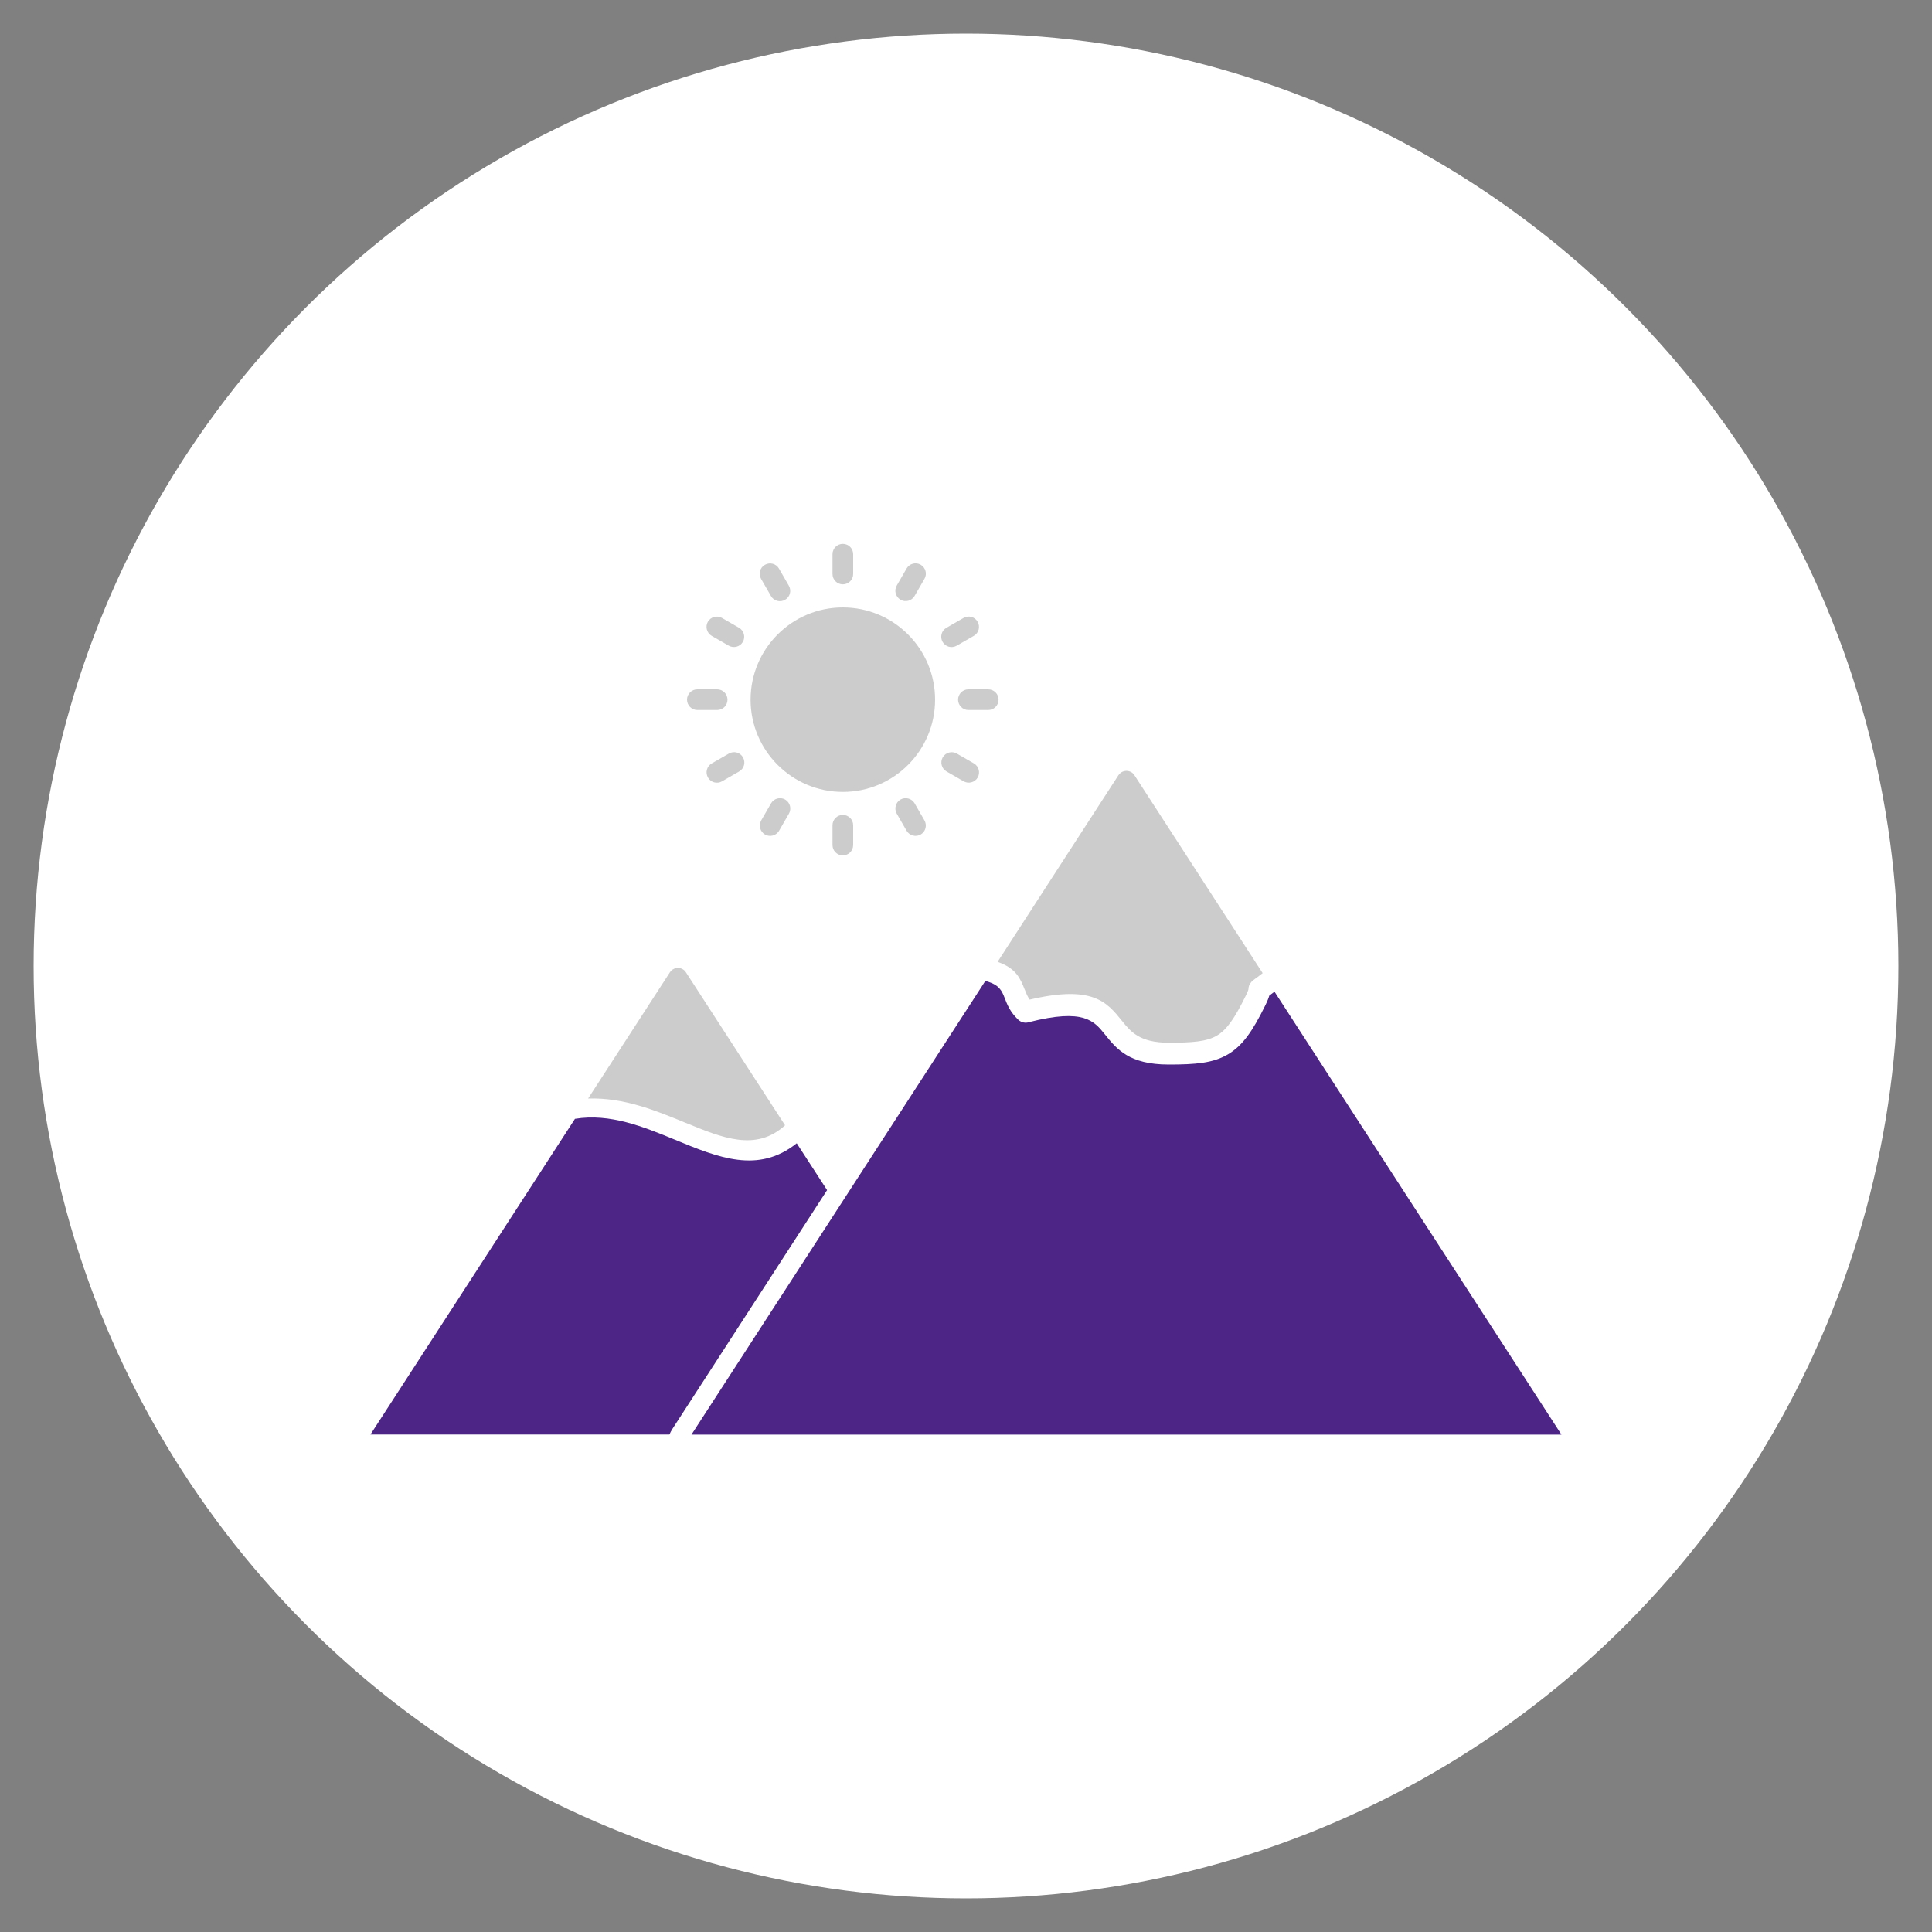 <?xml version="1.0" encoding="UTF-8"?> <svg xmlns="http://www.w3.org/2000/svg" id="Layer_1" width="200" height="200" viewBox="0 0 200 200"><rect x="0" y="0" width="200" height="200" fill="#808080" stroke="none"/><defs><style> .cls-1, .cls-2 { fill: #ccc; } .cls-3 { fill: #fff; } .cls-4 { fill: #4c2587; } .cls-2 { fill-rule: evenodd; } </style></defs><circle class="cls-3" cx="100" cy="100" r="96.52"></circle><g><path class="cls-2" d="M87.25,62.88c5.27,0,9.55,4.28,9.55,9.55s-4.28,9.55-9.55,9.55-9.55-4.28-9.55-9.55,4.28-9.55,9.55-9.55Z"></path><path class="cls-1" d="M99.75,80.88c.51.29,1.16.12,1.46-.39.29-.51.12-1.16-.39-1.46l-1.77-1.02c-.51-.29-1.16-.12-1.46.39-.29.51-.12,1.16.39,1.46l1.77,1.02Z"></path><path class="cls-1" d="M93.85,86c.3.51.95.68,1.46.39.51-.3.68-.95.39-1.46l-1.02-1.77c-.3-.51-.95-.68-1.46-.39-.51.3-.68.95-.39,1.46l1.02,1.77Z"></path><path class="cls-1" d="M86.18,87.48c0,.59.48,1.07,1.07,1.07s1.07-.48,1.07-1.07v-2.05c0-.59-.48-1.07-1.07-1.07s-1.07.48-1.07,1.07v2.05Z"></path><path class="cls-1" d="M78.8,84.93c-.29.51-.12,1.16.39,1.46.51.29,1.16.12,1.46-.39l1.02-1.77c.29-.51.12-1.16-.39-1.46-.51-.29-1.16-.12-1.46.39l-1.02,1.77Z"></path><path class="cls-1" d="M73.68,79.03c-.51.29-.69.94-.39,1.46.29.51.94.69,1.46.39l1.77-1.02c.51-.29.69-.94.39-1.46-.29-.51-.94-.69-1.46-.39l-1.77,1.02Z"></path><path class="cls-1" d="M88.32,57.37c0-.59-.48-1.07-1.07-1.07s-1.07.48-1.07,1.07v2.05c0,.59.48,1.07,1.07,1.07s1.07-.48,1.07-1.07v-2.05Z"></path><path class="cls-1" d="M95.7,59.92c.3-.51.12-1.16-.39-1.46-.51-.3-1.16-.12-1.46.39l-1.02,1.77c-.3.51-.12,1.16.39,1.46.51.3,1.16.12,1.46-.39l1.02-1.77Z"></path><path class="cls-1" d="M100.81,65.82c.51-.29.69-.94.39-1.46-.29-.51-.94-.69-1.46-.39l-1.77,1.02c-.51.29-.69.95-.39,1.46.29.51.94.69,1.46.39l1.77-1.02Z"></path><path class="cls-1" d="M102.3,73.5c.59,0,1.07-.48,1.07-1.07s-.48-1.07-1.07-1.07h-2.05c-.59,0-1.07.48-1.07,1.07s.48,1.07,1.07,1.07h2.05Z"></path><path class="cls-1" d="M72.19,71.36c-.59,0-1.07.48-1.07,1.07s.48,1.07,1.07,1.07h2.05c.59,0,1.07-.48,1.07-1.07s-.48-1.07-1.07-1.07h-2.05Z"></path><path class="cls-1" d="M74.74,63.97c-.51-.29-1.16-.12-1.46.39-.29.51-.12,1.16.39,1.46l1.77,1.02c.51.29,1.16.12,1.46-.39.29-.51.12-1.16-.39-1.46l-1.77-1.02Z"></path><path class="cls-1" d="M80.64,58.86c-.29-.51-.94-.69-1.46-.39s-.69.94-.39,1.46l1.02,1.77c.29.51.94.69,1.46.39.51-.29.69-.94.39-1.46l-1.02-1.77Z"></path><g><path class="cls-4" d="M82.48,118.35c-3.99,3.18-8.09,1.5-12.64-.38-3.21-1.32-6.69-2.75-10.32-2.15l-21.17,32.68h30.95c.08-.19.18-.37.29-.55l16.03-24.75-3.15-4.86Z"></path><path class="cls-1" d="M70.97,116.23c3.85,1.58,7.29,3,10.3.26l-10.22-15.77c-.08-.14-.19-.27-.33-.36-.46-.3-1.07-.17-1.37.29h0s-8.47,13.07-8.47,13.07c3.7-.12,7,1.24,10.08,2.51Z"></path></g><g><path class="cls-1" d="M106.09,102.46c.13.34.27.69.5,1.02,6.54-1.54,8,.27,9.55,2.19.89,1.11,1.82,2.27,4.85,2.27,2.42,0,3.91-.11,4.97-.73,1.05-.61,1.87-1.84,2.98-4.09.29-.59.3-.69.3-.74.03-.27.04-.41.28-.7h0c.04-.05.08-.1.13-.14.07-.06.15-.12.26-.2.13-.09.35-.25.8-.6l-13.23-20.42c-.08-.14-.19-.27-.33-.36-.46-.3-1.07-.17-1.37.29h0s-12.51,19.32-12.51,19.32c1.94.68,2.35,1.73,2.81,2.88Z"></path><path class="cls-4" d="M131.95,102.65c-.23.18-.41.31-.55.41-.07.24-.2.58-.44,1.06-1.31,2.66-2.36,4.16-3.87,5.04-1.51.88-3.29,1.04-6.1,1.04-4.1,0-5.39-1.6-6.61-3.12-1.13-1.4-2.18-2.71-7.82-1.28-.39.14-.83.06-1.15-.24h0c-.84-.79-1.14-1.55-1.42-2.28-.28-.7-.53-1.33-1.9-1.71l-.09-.02-30.42,46.96h90.06l-29.71-45.86Z"></path></g></g></svg> 